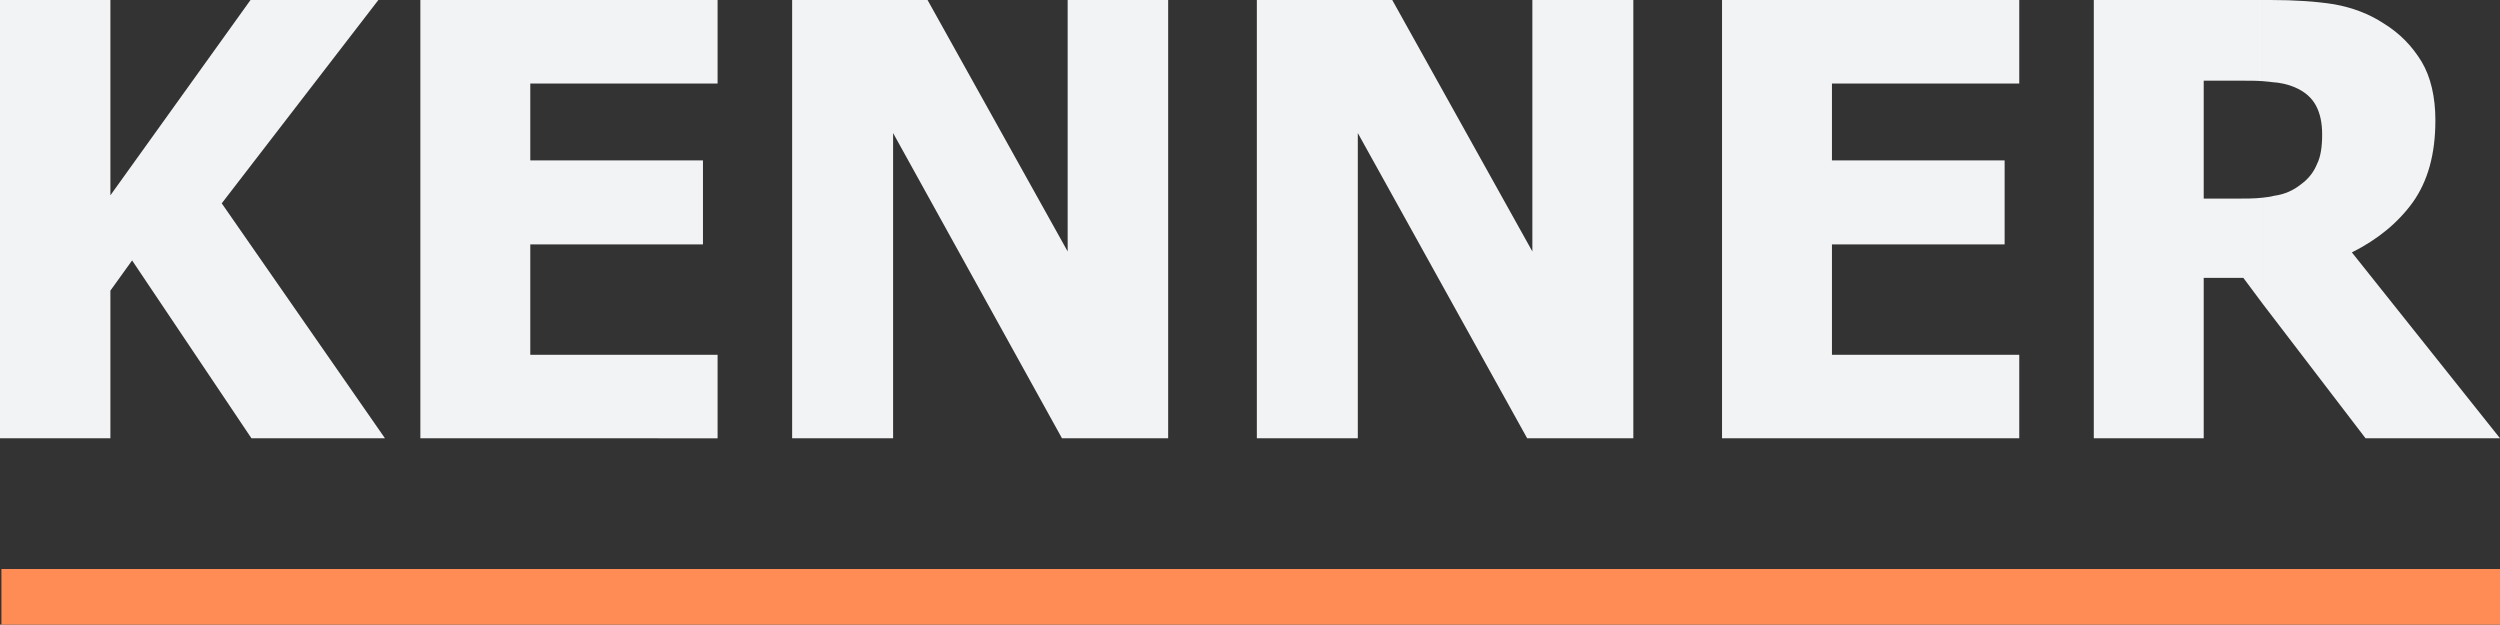 <?xml version="1.0" encoding="utf-8"?>
<!-- Generator: Adobe Illustrator 15.1.0, SVG Export Plug-In . SVG Version: 6.00 Build 0)  -->
<!DOCTYPE svg PUBLIC "-//W3C//DTD SVG 1.1//EN" "http://www.w3.org/Graphics/SVG/1.1/DTD/svg11.dtd">
<svg version="1.1" id="Layer_1" xmlns="http://www.w3.org/2000/svg" xmlns:xlink="http://www.w3.org/1999/xlink" x="0px" y="0px"
	 width="381.527px" height="95.328px" viewBox="0 0 381.527 95.328" enable-background="new 0 0 381.527 95.328"
	 xml:space="preserve">
<rect x="0" y="0" width="381.527" height="95.328" fill="#333333" stroke="none"/>
<path fill="#F2F3F5" d="M345.312,46.368v-16.2c0.648-0.072,1.225-0.144,1.729-0.288c1.655-0.216,3.023-0.864,4.176-1.8
	c1.08-0.792,1.872-1.8,2.376-3.024c0.576-1.152,0.792-2.664,0.792-4.536c0-1.728-0.288-3.168-0.937-4.392
	c-0.647-1.224-1.728-2.16-3.239-2.808c-1.008-0.432-2.232-0.72-3.528-0.792c-0.36-0.072-0.864-0.072-1.368-0.144V0h1.152
	c3.744,0,6.983,0.216,9.72,0.648c2.809,0.504,5.328,1.44,7.632,2.952c2.448,1.512,4.32,3.456,5.761,5.832
	c1.367,2.304,2.088,5.328,2.088,8.928c0,5.184-1.152,9.288-3.456,12.528c-2.305,3.168-5.4,5.688-9.288,7.632l22.607,28.369h-20.52
	L345.312,46.368z M58.752,66.889H38.376L20.16,39.744l-3.313,4.608v22.537H0V0h16.848v29.808L38.232,0h19.513L33.84,31.032
	L58.752,66.889L58.752,66.889z M345.312,0v12.384c-1.008-0.072-2.088-0.072-3.384-0.072h-5.616v18h4.752
	c1.584,0,3.024,0,4.248-0.144v16.2l-2.952-3.96h-6.048v24.48h-16.775V0H345.312L345.312,0z M64.152,66.889V0h45.36v12.744H80.928
	V24.48h26.352v12.816H80.928v16.849h28.584v12.744H64.152L64.152,66.889z M178.272,66.889h-16.2l-25.775-46.584v46.584h-15.408V0
	h20.664l21.384,38.376V0h15.336V66.889L178.272,66.889z M249.264,66.889h-16.2l-25.848-46.584v46.584h-15.408V0h20.664
	l21.384,38.376V0h15.408V66.889L249.264,66.889z M262.8,66.889V0h45.36v12.744h-28.584V24.48h26.352v12.816h-26.352v16.849h28.584
	v12.744H262.8z"/>
<rect x="0.216" y="86.832" fill="#FF8B55" width="381.456" height="8.496"/>
</svg>
